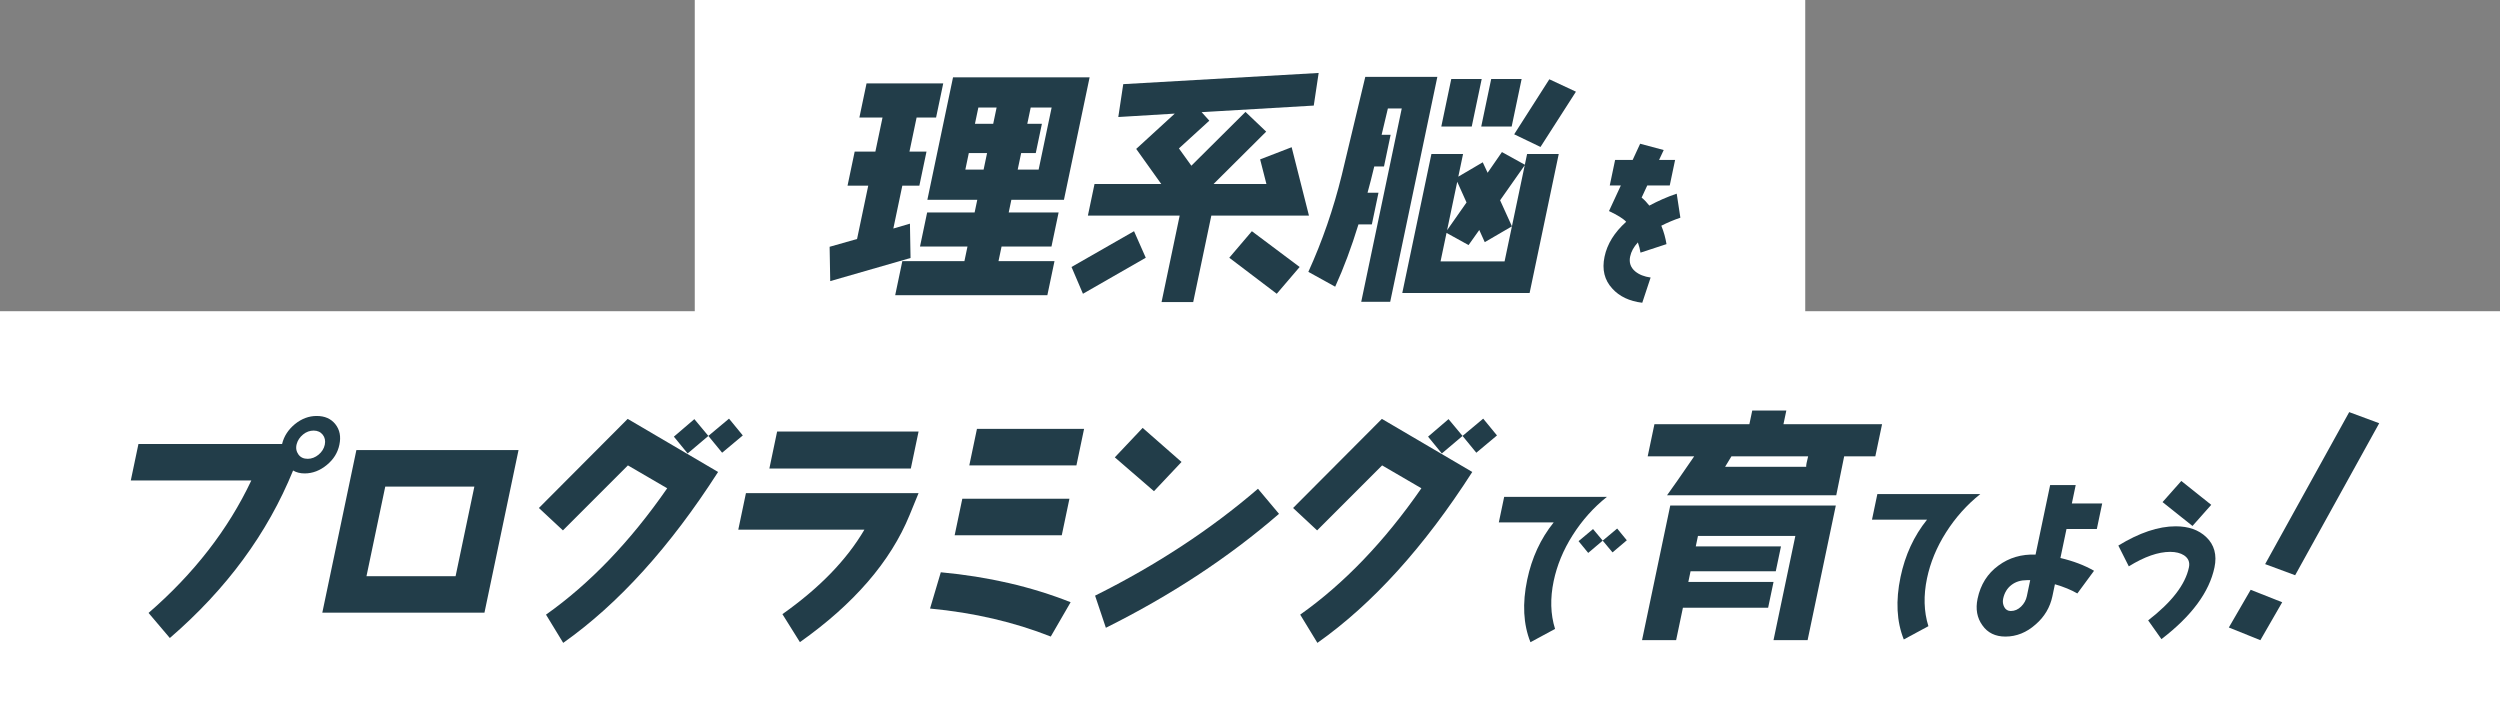 <?xml version="1.0" encoding="UTF-8"?>
<svg id="_レイヤー_1" data-name=" レイヤー 1" xmlns="http://www.w3.org/2000/svg" viewBox="0 0 550 160">
  <rect x="0" y="0" width="550" height="160" fill="#808080" stroke="none"/>
  <defs>
    <style>
      .cls-1 {
        fill: #fff;
        isolation: isolate;
      }

      .cls-1, .cls-2 {
        stroke-width: 0px;
      }

      .cls-2 {
        fill: #223d49;
      }
    </style>
  </defs>
  <polygon class="cls-1" points="397.152 68.466 397.152 0 152.848 0 152.848 68.466 0 68.466 0 160 550 160 550 68.466 397.152 68.466"/>
  <g>
    <path class="cls-2" d="M182.649,61.844l-.132-7.552,6.037-1.714,2.459-11.73h-4.554l1.572-7.499h4.554l1.572-7.499h-5.089l1.572-7.499h16.872l-1.572,7.499h-4.285l-1.572,7.499h3.749l-1.572,7.499h-3.749l-1.976,9.427,3.652-1.071.132,7.552-17.671,5.089h.001ZM196.941,64.95l1.572-7.498h13.659l.674-3.214h-10.445l1.572-7.499h10.445l.584-2.785h-10.981l5.647-26.942h30.048l-5.647,26.942h-11.569l-.584,2.785h10.98l-1.572,7.499h-10.98l-.674,3.214h12.319l-1.572,7.498h-33.476ZM219.256,23.654h-4.017l-.752,3.589h4.017l.752-3.589ZM217.156,33.67h-4.017l-.763,3.642h4.017l.763-3.642ZM231.361,23.654h-4.606l-.752,3.589h3.214l-1.347,6.428h-3.214l-.763,3.642h4.606l2.863-13.659h-.001Z"/>
    <path class="cls-2" d="M238.249,64.629l-2.515-5.892,13.755-7.873,2.58,5.838-13.82,7.927ZM266.491,47.436l-3.985,19.014h-6.963l3.985-19.014h-20.193l1.459-6.963h14.676l-5.507-7.713,8.484-7.767-12.423.75,1.088-7.231,42.991-2.463-1.076,7.177-24.673,1.446,1.696,1.875-6.69,6.106,2.739,3.803,11.907-11.837,4.554,4.339-11.573,11.516h11.623l-1.383-5.41,6.935-2.678,3.808,15.051h-21.479ZM280.884,64.629l-10.444-7.927,4.974-5.838,10.508,7.873-5.038,5.892Z"/>
    <path class="cls-2" d="M299.471,66.396l8.914-42.528h-3.053l-1.373,5.785h1.981l-1.459,6.963h-2.142c-.502,2.142-1.013,4.07-1.48,5.784h2.41l-1.459,6.963h-2.946c-1.526,4.981-3.241,9.588-5.123,13.712l-5.903-3.267c3.075-6.749,5.532-13.872,7.36-21.317.814-3.375,2.544-10.606,5.167-21.586h15.854l-10.373,49.491h-6.375ZM308.499,64.468l6.41-30.584h6.963l-1.044,4.981,5.376-3.16,1.071,2.303,3.15-4.553,5.041,2.785.494-2.357h6.963l-6.41,30.584h-28.014ZM317.088,27.832l2.189-10.445h6.696l-2.189,10.445h-6.696ZM335.443,36.348l-5.42,7.713,2.602,5.731-5.979,3.482-1.207-2.678-2.356,3.321-4.849-2.678-1.314,6.267h14.087l4.435-21.157h.001ZM320.592,39.99l-2.234,10.659,4.28-6.106-2.046-4.553ZM325.873,27.832l2.189-10.445h6.695l-2.189,10.445h-6.695ZM338.91,32.331l-5.791-2.785,7.733-12.105,5.854,2.732-7.797,12.158h0Z"/>
    <path class="cls-2" d="M365.49,49.657c.571,1.387.926,2.737,1.139,4.049l-5.718,1.875c-.113-.712-.294-1.462-.579-2.25-.925,1.013-1.474,2.025-1.701,3.112-.275,1.313.096,2.4,1.115,3.262.863.712,2.006,1.163,3.392,1.35l-1.838,5.549c-2.816-.337-5.034-1.388-6.584-3.112-1.744-1.875-2.307-4.199-1.718-7.012s2.174-5.362,4.761-7.687c-.609-.675-1.868-1.462-3.779-2.362l2.604-5.624h-2.437l1.179-5.624h3.862l1.646-3.562,5.183,1.388-1.018,2.175h3.524l-1.179,5.624h-4.949l-1.234,2.662c.611.487,1.16,1.087,1.694,1.762,1.9-1.013,3.887-1.912,6.024-2.625l.804,5.287c-1.452.487-2.853,1.087-4.194,1.762h.001Z"/>
    <path class="cls-2" d="M71.914,102.279c-1.49,1.232-3.124,1.875-4.892,1.875-.964,0-1.83-.214-2.543-.643-5.629,13.819-14.627,26.085-27.114,36.851l-4.682-5.517c9.949-8.624,17.498-18.318,22.605-29.138h-26.514l1.684-8.034h31.602c.413-1.714,1.359-3.16,2.848-4.392,1.479-1.178,3.048-1.768,4.763-1.768,1.768,0,3.143.589,4.117,1.821s1.249,2.732.878,4.499-1.262,3.214-2.753,4.446h0ZM71.003,95.637c-.465-.589-1.148-.91-2.005-.91-.803,0-1.61.268-2.322.857s-1.181,1.286-1.402,2.089c-.244.911-.08,1.66.374,2.303.455.643,1.137.964,2.048.964.857,0,1.674-.322,2.387-.911.714-.589,1.192-1.339,1.371-2.196.18-.857.016-1.607-.451-2.196Z"/>
    <path class="cls-2" d="M70.907,134.791l7.499-35.779h35.673l-7.499,35.779h-35.673ZM104.361,107.046h-19.603l-4.131,19.711h19.603s4.131-19.711,4.131-19.711Z"/>
    <path class="cls-2" d="M123.907,141.433l-3.786-6.213c9.621-6.803,18.526-16.069,26.662-27.799l-8.64-5.035-14.299,14.301-5.288-4.928,19.535-19.604,19.888,11.677c-10.582,16.497-21.939,29.031-34.074,37.601h.002ZM158.868,99.6l-3.029-3.696-4.558,3.857-3.028-3.696,4.504-3.857,3.081,3.696,4.546-3.802,3.029,3.696-4.546,3.802h.001Z"/>
    <path class="cls-2" d="M200.109,113.312c-4.18,10.231-12.239,19.551-24.126,27.96l-3.85-6.16c8.111-5.731,14.115-11.891,18.036-18.586h-27.746l1.684-8.034h37.976s-1.974,4.82-1.974,4.82ZM169.26,103.082l1.706-8.142h31.12l-1.706,8.142h-31.12Z"/>
    <path class="cls-2" d="M231.171,140.04c-8.015-3.16-16.844-5.249-26.562-6.16l2.369-7.98c10.403.964,19.905,3.16,28.56,6.588l-4.368,7.552h0ZM213.246,102.386l1.684-8.034h23.567l-1.684,8.034h-23.567ZM210.024,117.758l1.684-8.034h23.567l-1.684,8.034s-23.567,0-23.567,0Z"/>
    <path class="cls-2" d="M253.875,108.063l-8.616-7.445,6.125-6.481,8.551,7.499-6.061,6.428h.001ZM243.292,138.112l-2.374-7.07c13.454-6.695,25.442-14.569,35.834-23.514l4.629,5.516c-11.062,9.588-23.793,17.944-38.088,25.068h-.001Z"/>
    <path class="cls-2" d="M289.83,141.433l-3.786-6.213c9.621-6.803,18.526-16.069,26.662-27.799l-8.64-5.035-14.299,14.301-5.288-4.928,19.535-19.604,19.888,11.677c-10.582,16.497-21.939,29.031-34.074,37.601h.002ZM324.79,99.6l-3.029-3.696-4.558,3.857-3.028-3.696,4.504-3.857,3.081,3.696,4.546-3.802,3.029,3.696-4.546,3.802h.001Z"/>
    <path class="cls-2" d="M345.985,117.74c-2.071,3.262-3.453,6.637-4.176,10.086-.794,3.787-.707,7.312.304,10.537l-5.412,2.924c-1.575-3.937-1.816-8.511-.715-13.761,1.006-4.799,2.935-8.999,5.827-12.598h-12.073l1.179-5.624h22.609c-2.969,2.362-5.471,5.174-7.543,8.436h0ZM354.753,121.527l-2.158-2.587-3.19,2.7-2.12-2.587,3.183-2.662,2.128,2.549,3.182-2.662,2.12,2.587-3.145,2.662h0Z"/>
    <path class="cls-2" d="M405.719,100.389l-1.743,8.57h-37.226c1.129-1.553,3.117-4.392,5.974-8.57h-10.231l1.482-7.07h20.89l.629-2.999h7.498l-.629,2.999h21.692l-1.482,7.07h-6.856.002ZM390.173,140.829l4.805-22.925h-21.425l-.483,2.303h18.747l-1.145,5.464h-18.747l-.494,2.357h18.747l-1.19,5.678h-18.747l-1.493,7.124h-7.498l6.208-29.62h36.422l-6.208,29.62h-7.499ZM397.792,100.389h-16.872c-.239.375-.729,1.178-1.393,2.303h17.836c-.039-.322.118-1.072.429-2.303h0Z"/>
    <path class="cls-2" d="M428.12,117.136c-2.071,3.262-3.453,6.637-4.176,10.086-.794,3.787-.707,7.312.303,10.537l-5.412,2.924c-1.575-3.937-1.816-8.511-.715-13.761,1.006-4.799,2.936-8.999,5.828-12.598h-12.11l1.179-5.624h22.646c-2.969,2.362-5.471,5.174-7.543,8.436h0Z"/>
    <path class="cls-2" d="M457.019,130.56c-1.373-.788-2.994-1.462-4.938-2.025l-.55,2.625c-.511,2.437-1.739,4.537-3.704,6.224-1.981,1.762-4.195,2.662-6.633,2.662-2.212,0-3.914-.825-5.067-2.475-1.192-1.65-1.533-3.6-1.062-5.849.652-3.112,2.176-5.549,4.607-7.312,2.349-1.725,5.063-2.512,8.152-2.4l3.207-15.298h5.625l-.849,4.05h6.674l-1.179,5.624h-6.674l-1.336,6.374c2.858.675,5.323,1.612,7.397,2.812l-3.67,4.987h0ZM446.645,127.635h-.749c-1.313,0-2.434.337-3.37,1.05-.937.712-1.561,1.725-1.836,3.037-.141.675-.042,1.275.252,1.837.294.562.794.862,1.431.862.863,0,1.608-.337,2.267-.974.658-.638,1.085-1.425,1.266-2.287l.739-3.525h0Z"/>
    <path class="cls-2" d="M475.517,140.608l-2.922-4.125c5.19-4.012,8.175-7.874,8.969-11.661.244-1.162-.138-2.025-1.092-2.662-.761-.487-1.793-.75-3.03-.75-2.625,0-5.658,1.05-9.105,3.187l-2.303-4.574c4.601-2.812,8.799-4.237,12.624-4.237,2.812,0,5.047.787,6.704,2.362,1.783,1.687,2.399,3.937,1.825,6.674-1.14,5.437-5.014,10.686-11.67,15.786h0ZM482.347,115.711l-6.586-5.249,4.124-4.649,6.586,5.249-4.124,4.649Z"/>
    <path class="cls-2" d="M497.281,140.84l-6.935-2.794,4.803-8.293,6.934,2.743-4.802,8.344h0ZM504.933,126.551l-6.603-2.445,18.494-33.44,6.603,2.445-18.494,33.44h0Z"/>
  </g>
</svg>